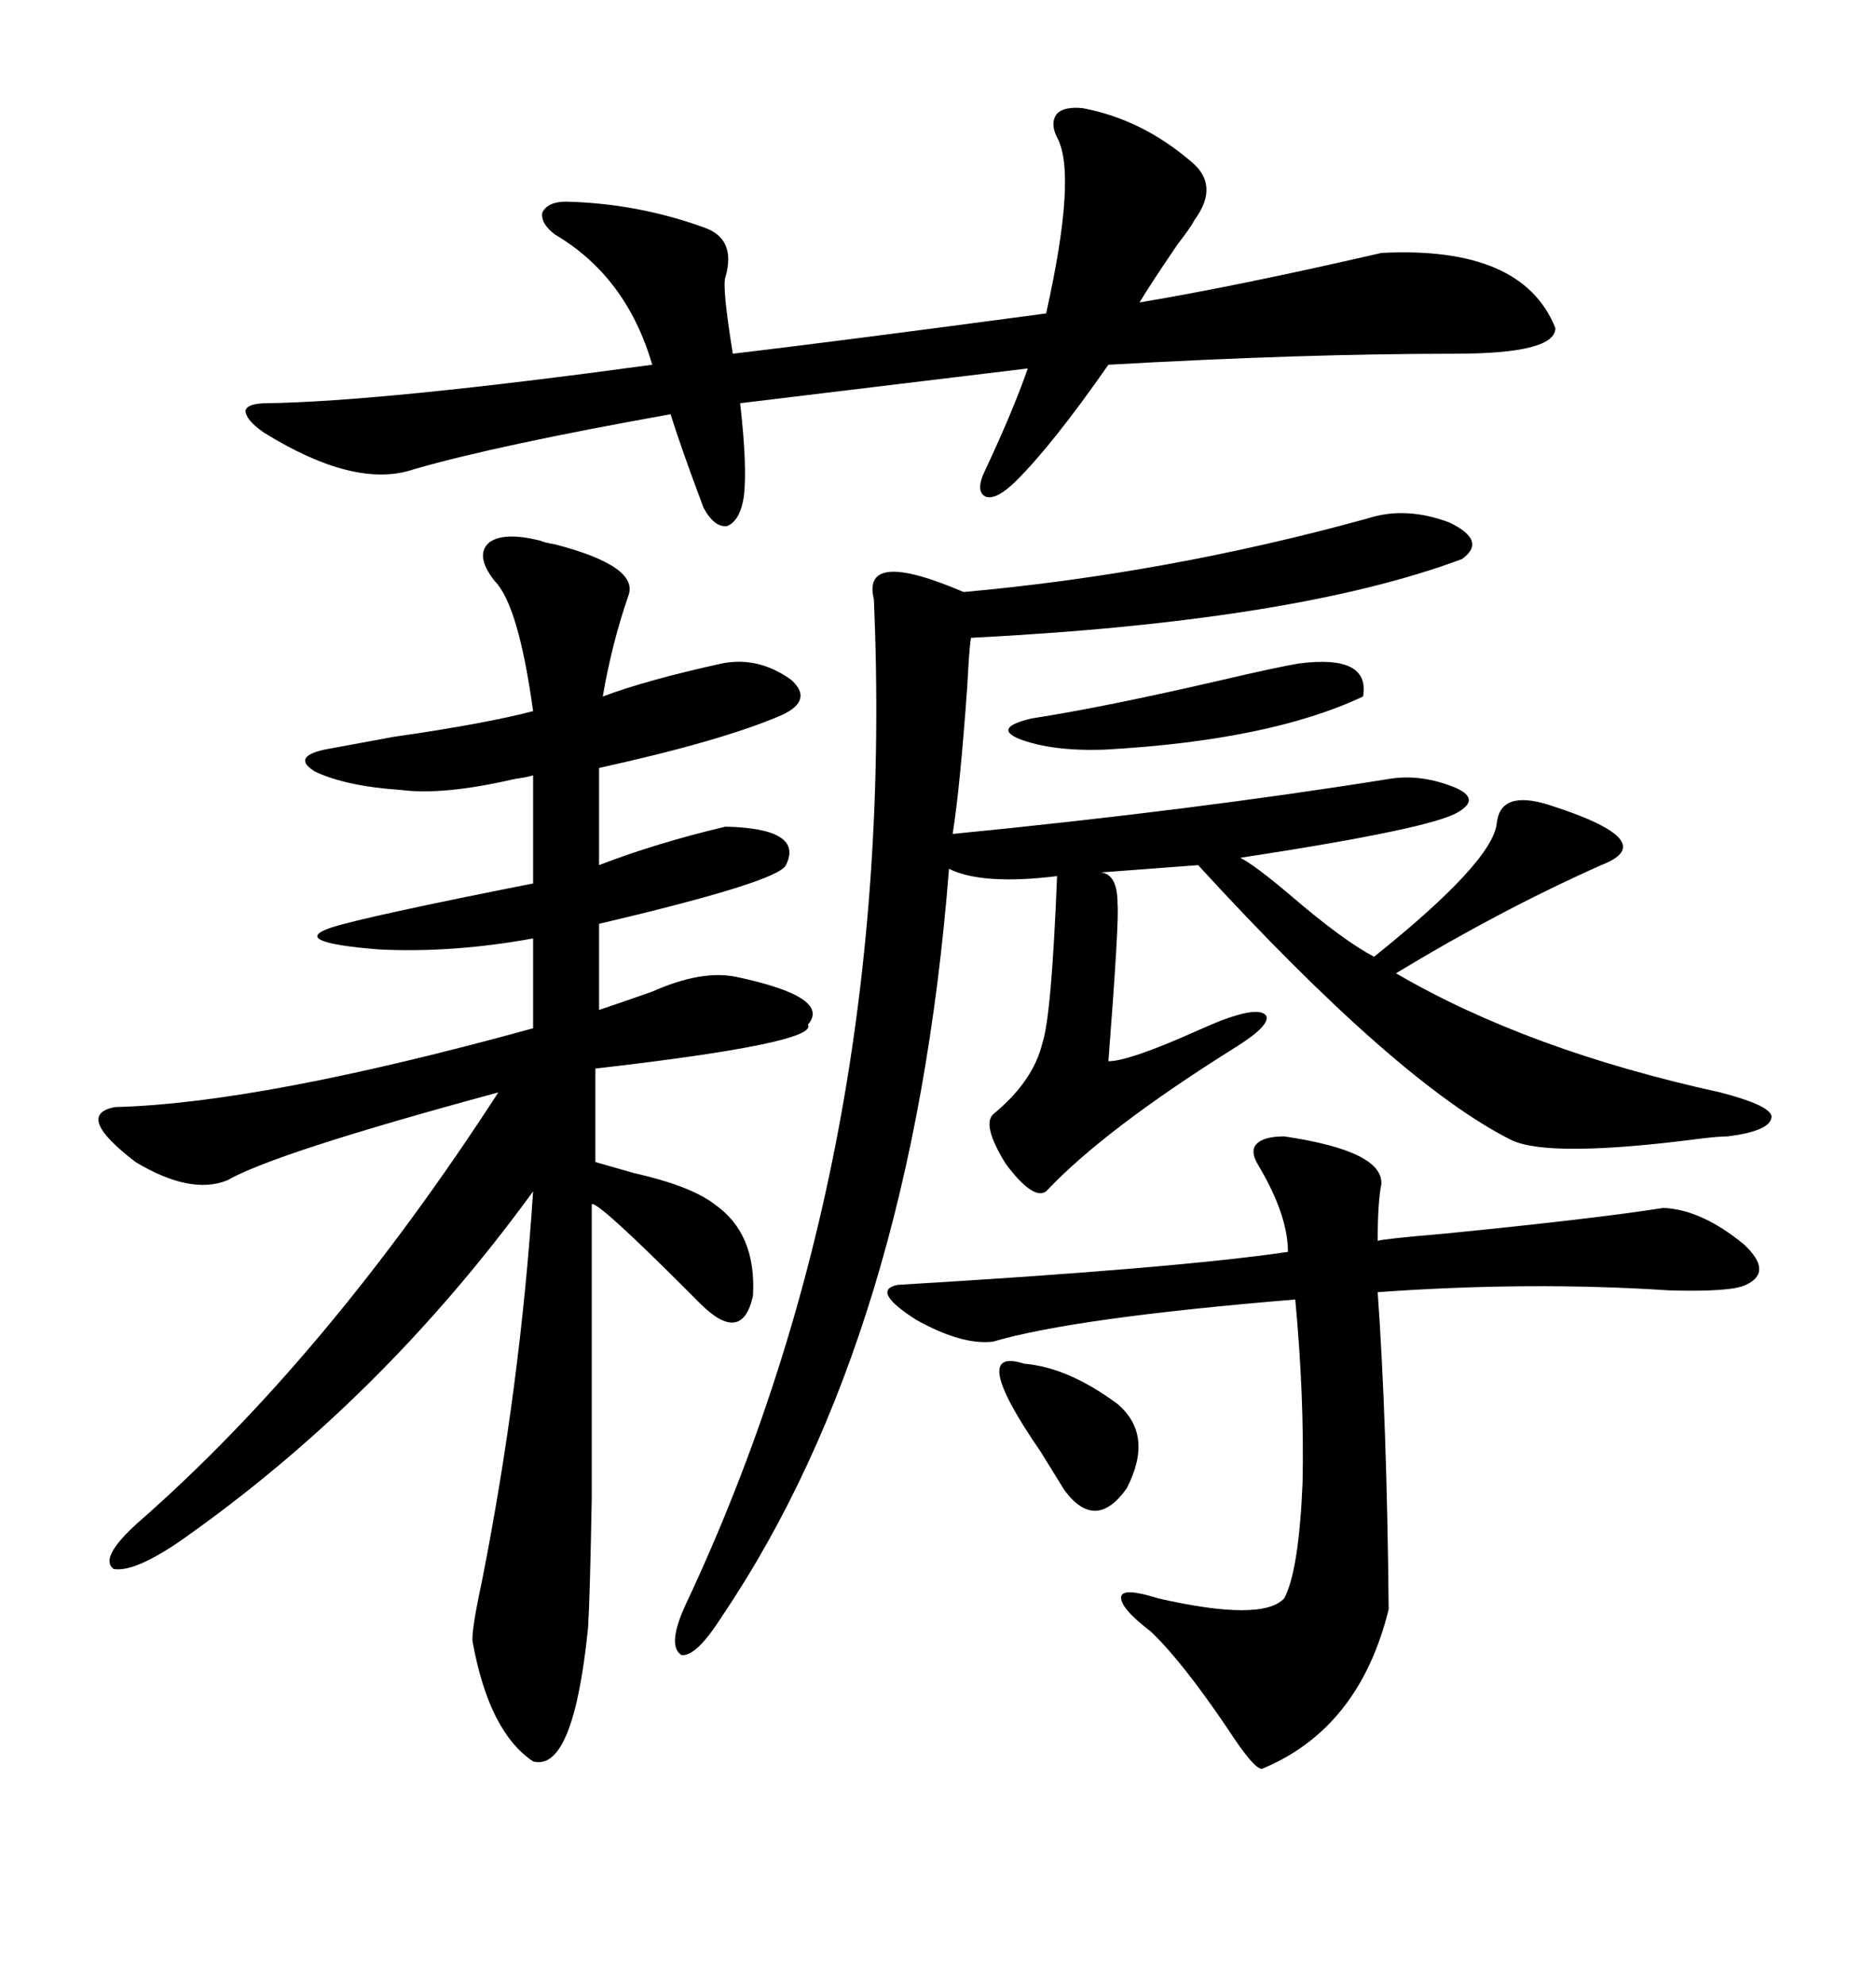 <svg xmlns="http://www.w3.org/2000/svg" xmlns:xlink="http://www.w3.org/1999/xlink" width="300" height="317.285"><path d="M86.43 86.43L86.43 86.43Q87.01 86.72 88.77 87.01L88.77 87.01Q102.25 90.53 100.49 95.21L100.49 95.21Q97.85 102.83 96.39 111.33L96.39 111.33Q103.42 108.69 115.43 106.05L115.43 106.05Q121.29 104.88 126.56 108.69L126.56 108.69Q130.08 111.91 125.10 114.26L125.10 114.26Q115.72 118.36 95.80 122.75L95.80 122.75L95.80 138.28Q104.88 134.77 116.02 132.13L116.02 132.13Q128.61 132.42 125.68 138.28L125.68 138.28Q124.51 140.92 95.80 147.66L95.80 147.66L95.80 161.43Q99.32 160.25 104.30 158.50L104.30 158.50Q112.21 154.98 117.77 156.15L117.77 156.15Q133.01 159.38 129.20 163.77L129.20 163.77Q130.96 166.70 95.21 170.80L95.21 170.80L95.21 185.74Q97.27 186.33 101.37 187.50L101.37 187.50Q110.45 189.55 114.26 192.48L114.26 192.48Q121.00 197.17 120.41 207.13L120.41 207.13Q118.65 215.04 111.91 208.30L111.91 208.30Q111.33 207.71 110.16 206.54L110.16 206.54Q95.51 191.89 94.63 192.48L94.63 192.48Q94.63 225.29 94.63 239.36L94.63 239.36Q94.34 255.47 94.04 260.16L94.04 260.16Q91.70 283.30 85.25 281.54L85.25 281.54Q78.22 276.86 75.59 262.50L75.59 262.50Q75.29 261.04 77.05 252.83L77.05 252.83Q83.20 221.78 85.25 190.43L85.25 190.43Q60.94 223.83 28.71 246.39L28.71 246.39Q21.39 251.37 18.16 250.78L18.16 250.78Q15.82 249.02 21.97 243.46L21.97 243.46Q52.15 217.09 79.69 174.61L79.69 174.61Q43.95 184.28 36.33 188.67L36.33 188.67Q30.47 191.02 21.68 185.74L21.68 185.74Q11.72 178.13 18.46 176.95L18.46 176.95Q41.60 176.37 85.25 164.36L85.25 164.36L85.25 150Q72.36 152.34 60.64 151.76L60.64 151.76Q46.00 150.59 53.03 148.24L53.03 148.24Q58.59 146.48 85.25 141.21L85.25 141.21L85.25 123.93Q84.38 124.22 82.32 124.51L82.32 124.51Q70.90 127.15 64.16 126.27L64.16 126.27Q55.37 125.68 50.39 123.34L50.39 123.34Q46.58 121.00 51.86 119.82L51.86 119.82Q55.08 119.24 62.99 117.77L62.99 117.77Q77.34 115.72 85.25 113.67L85.25 113.67Q82.91 96.68 79.10 92.87L79.10 92.87Q75.88 88.77 78.22 86.72L78.22 86.72Q80.57 84.96 86.43 86.43ZM218.55 82.91L218.55 82.91Q224.71 80.86 231.74 83.50L231.74 83.50Q237.89 86.43 233.79 89.36L233.79 89.36Q207.13 99.32 155.27 101.95L155.27 101.95Q154.98 103.71 154.69 109.57L154.69 109.57Q153.52 125.98 152.34 133.30L152.34 133.30Q191.02 129.49 222.07 124.51L222.07 124.51Q227.34 123.63 232.91 125.98L232.91 125.98Q236.72 127.73 233.20 129.79L233.20 129.79Q229.10 132.42 198.34 137.11L198.34 137.11Q200.68 138.28 206.54 143.26L206.54 143.26Q214.75 150.29 219.73 152.93L219.73 152.93Q238.77 137.70 239.36 131.54L239.36 131.54Q239.94 126.27 247.56 128.61L247.56 128.61Q266.02 134.47 256.05 138.28L256.05 138.28Q239.65 145.61 223.24 155.57L223.24 155.57Q244.34 167.87 275.10 174.61L275.10 174.61Q283.01 176.66 283.30 178.42L283.30 178.42Q283.30 180.76 276.27 181.64L276.27 181.64Q275.10 181.64 272.46 181.93L272.46 181.93Q247.85 185.16 241.70 182.23L241.70 182.23Q223.54 173.14 191.60 138.28L191.60 138.28L176.07 139.45Q178.71 139.75 178.71 144.43L178.71 144.43Q179.00 147.07 177.25 169.63L177.25 169.63Q180.47 169.63 191.02 164.94L191.02 164.94Q193.65 163.77 195.12 163.18L195.12 163.18Q201.27 160.84 202.44 162.30L202.44 162.30Q203.32 163.77 197.75 167.29L197.75 167.29Q176.66 180.47 167.29 190.43L167.29 190.43Q165.23 191.89 160.84 186.04L160.84 186.04Q157.03 179.88 158.79 178.13L158.79 178.13Q165.23 172.85 166.70 166.70L166.70 166.70Q168.16 162.30 169.04 140.04L169.04 140.04Q157.03 141.50 151.76 138.87L151.76 138.87Q145.90 213.28 115.43 258.40L115.43 258.40Q111.33 264.84 108.98 264.55L108.98 264.55Q106.64 263.09 109.57 256.64L109.57 256.64Q143.55 184.57 139.75 95.80L139.75 95.80Q137.70 87.60 154.10 94.63L154.10 94.63Q186.62 91.70 218.55 82.91ZM173.14 17.29L173.14 17.29Q182.52 19.04 190.43 25.78L190.43 25.78Q195.12 29.59 191.02 35.16L191.02 35.16Q190.43 36.33 188.38 38.96L188.38 38.96Q183.98 45.41 182.23 48.34L182.23 48.34Q198.05 45.70 220.90 40.43L220.90 40.43Q243.46 39.26 248.73 52.44L248.73 52.44Q248.73 56.54 232.62 56.54L232.62 56.54Q208.30 56.54 177.25 58.30L177.25 58.30Q168.46 70.90 162.60 76.76L162.60 76.76Q159.38 79.98 157.62 79.39L157.62 79.39Q155.86 78.52 157.62 75L157.62 75Q162.01 65.63 164.36 58.89L164.36 58.89L118.36 64.45Q119.53 74.71 118.95 79.39L118.95 79.39Q118.36 83.20 116.31 84.08L116.31 84.08Q114.26 84.38 112.50 81.15L112.50 81.15Q108.98 71.78 107.23 66.21L107.23 66.21Q79.39 71.19 66.21 75L66.21 75Q56.84 78.22 42.19 69.14L42.19 69.14Q39.26 67.09 39.26 65.63L39.26 65.63Q39.55 64.45 42.77 64.45L42.77 64.45Q61.23 64.16 104.30 58.30L104.30 58.30Q100.20 44.24 88.77 37.50L88.77 37.50Q86.43 35.74 86.72 33.98L86.72 33.98Q87.60 32.23 90.53 32.23L90.53 32.23Q101.95 32.52 112.50 36.33L112.50 36.33Q117.77 38.09 116.02 44.24L116.02 44.24Q115.43 45.70 117.19 56.54L117.19 56.54Q134.47 54.49 167.29 50.10L167.29 50.10Q172.27 27.83 169.04 21.97L169.04 21.97Q167.87 19.63 169.04 18.16L169.04 18.16Q170.21 16.99 173.14 17.29ZM205.37 181.64L205.37 181.64Q221.19 183.98 220.90 189.26L220.90 189.26Q220.31 192.19 220.31 198.34L220.31 198.34Q220.90 198.05 231.15 197.17L231.15 197.17Q254.88 194.82 266.02 193.07L266.02 193.07Q272.17 193.36 278.91 198.93L278.91 198.93Q283.59 203.32 279.20 205.37L279.20 205.37Q276.86 206.54 266.89 206.25L266.89 206.25Q244.63 204.79 220.31 206.54L220.31 206.54Q221.78 227.05 222.07 257.23L222.07 257.23Q217.38 276.27 201.86 282.71L201.86 282.71Q200.68 283.01 196.29 276.27L196.29 276.27Q188.96 265.43 183.98 260.74L183.98 260.74Q179.00 256.93 179.30 255.18L179.30 255.18Q179.59 253.71 185.16 255.47L185.16 255.47Q201.86 259.28 205.37 255.47L205.37 255.47Q207.71 251.07 208.30 237.01L208.30 237.01Q208.59 223.24 207.13 207.71L207.13 207.71Q171.68 210.64 158.79 214.45L158.79 214.45Q153.81 215.04 146.48 210.94L146.48 210.94Q139.16 206.25 143.55 205.37L143.55 205.37Q188.09 202.73 205.96 200.10L205.96 200.10Q205.96 194.24 201.27 186.33L201.27 186.33Q199.80 183.98 200.98 182.81L200.98 182.81Q202.15 181.64 205.37 181.64ZM217.97 111.33L217.97 111.33Q203.03 118.36 176.66 119.82L176.66 119.82Q168.16 120.12 162.89 118.07L162.89 118.07Q158.79 116.31 164.94 114.84L164.94 114.84Q176.37 113.09 195.41 108.69L195.41 108.69Q204.20 106.64 207.71 106.05L207.71 106.05Q219.14 104.59 217.97 111.33ZM163.77 217.97L163.77 217.97Q170.80 218.55 178.71 224.41L178.71 224.41Q184.57 229.39 180.18 237.89L180.18 237.89Q175.20 244.92 170.21 238.18L170.21 238.18Q168.75 235.84 166.41 232.03L166.41 232.03Q154.69 215.04 163.77 217.97Z"/></svg>
